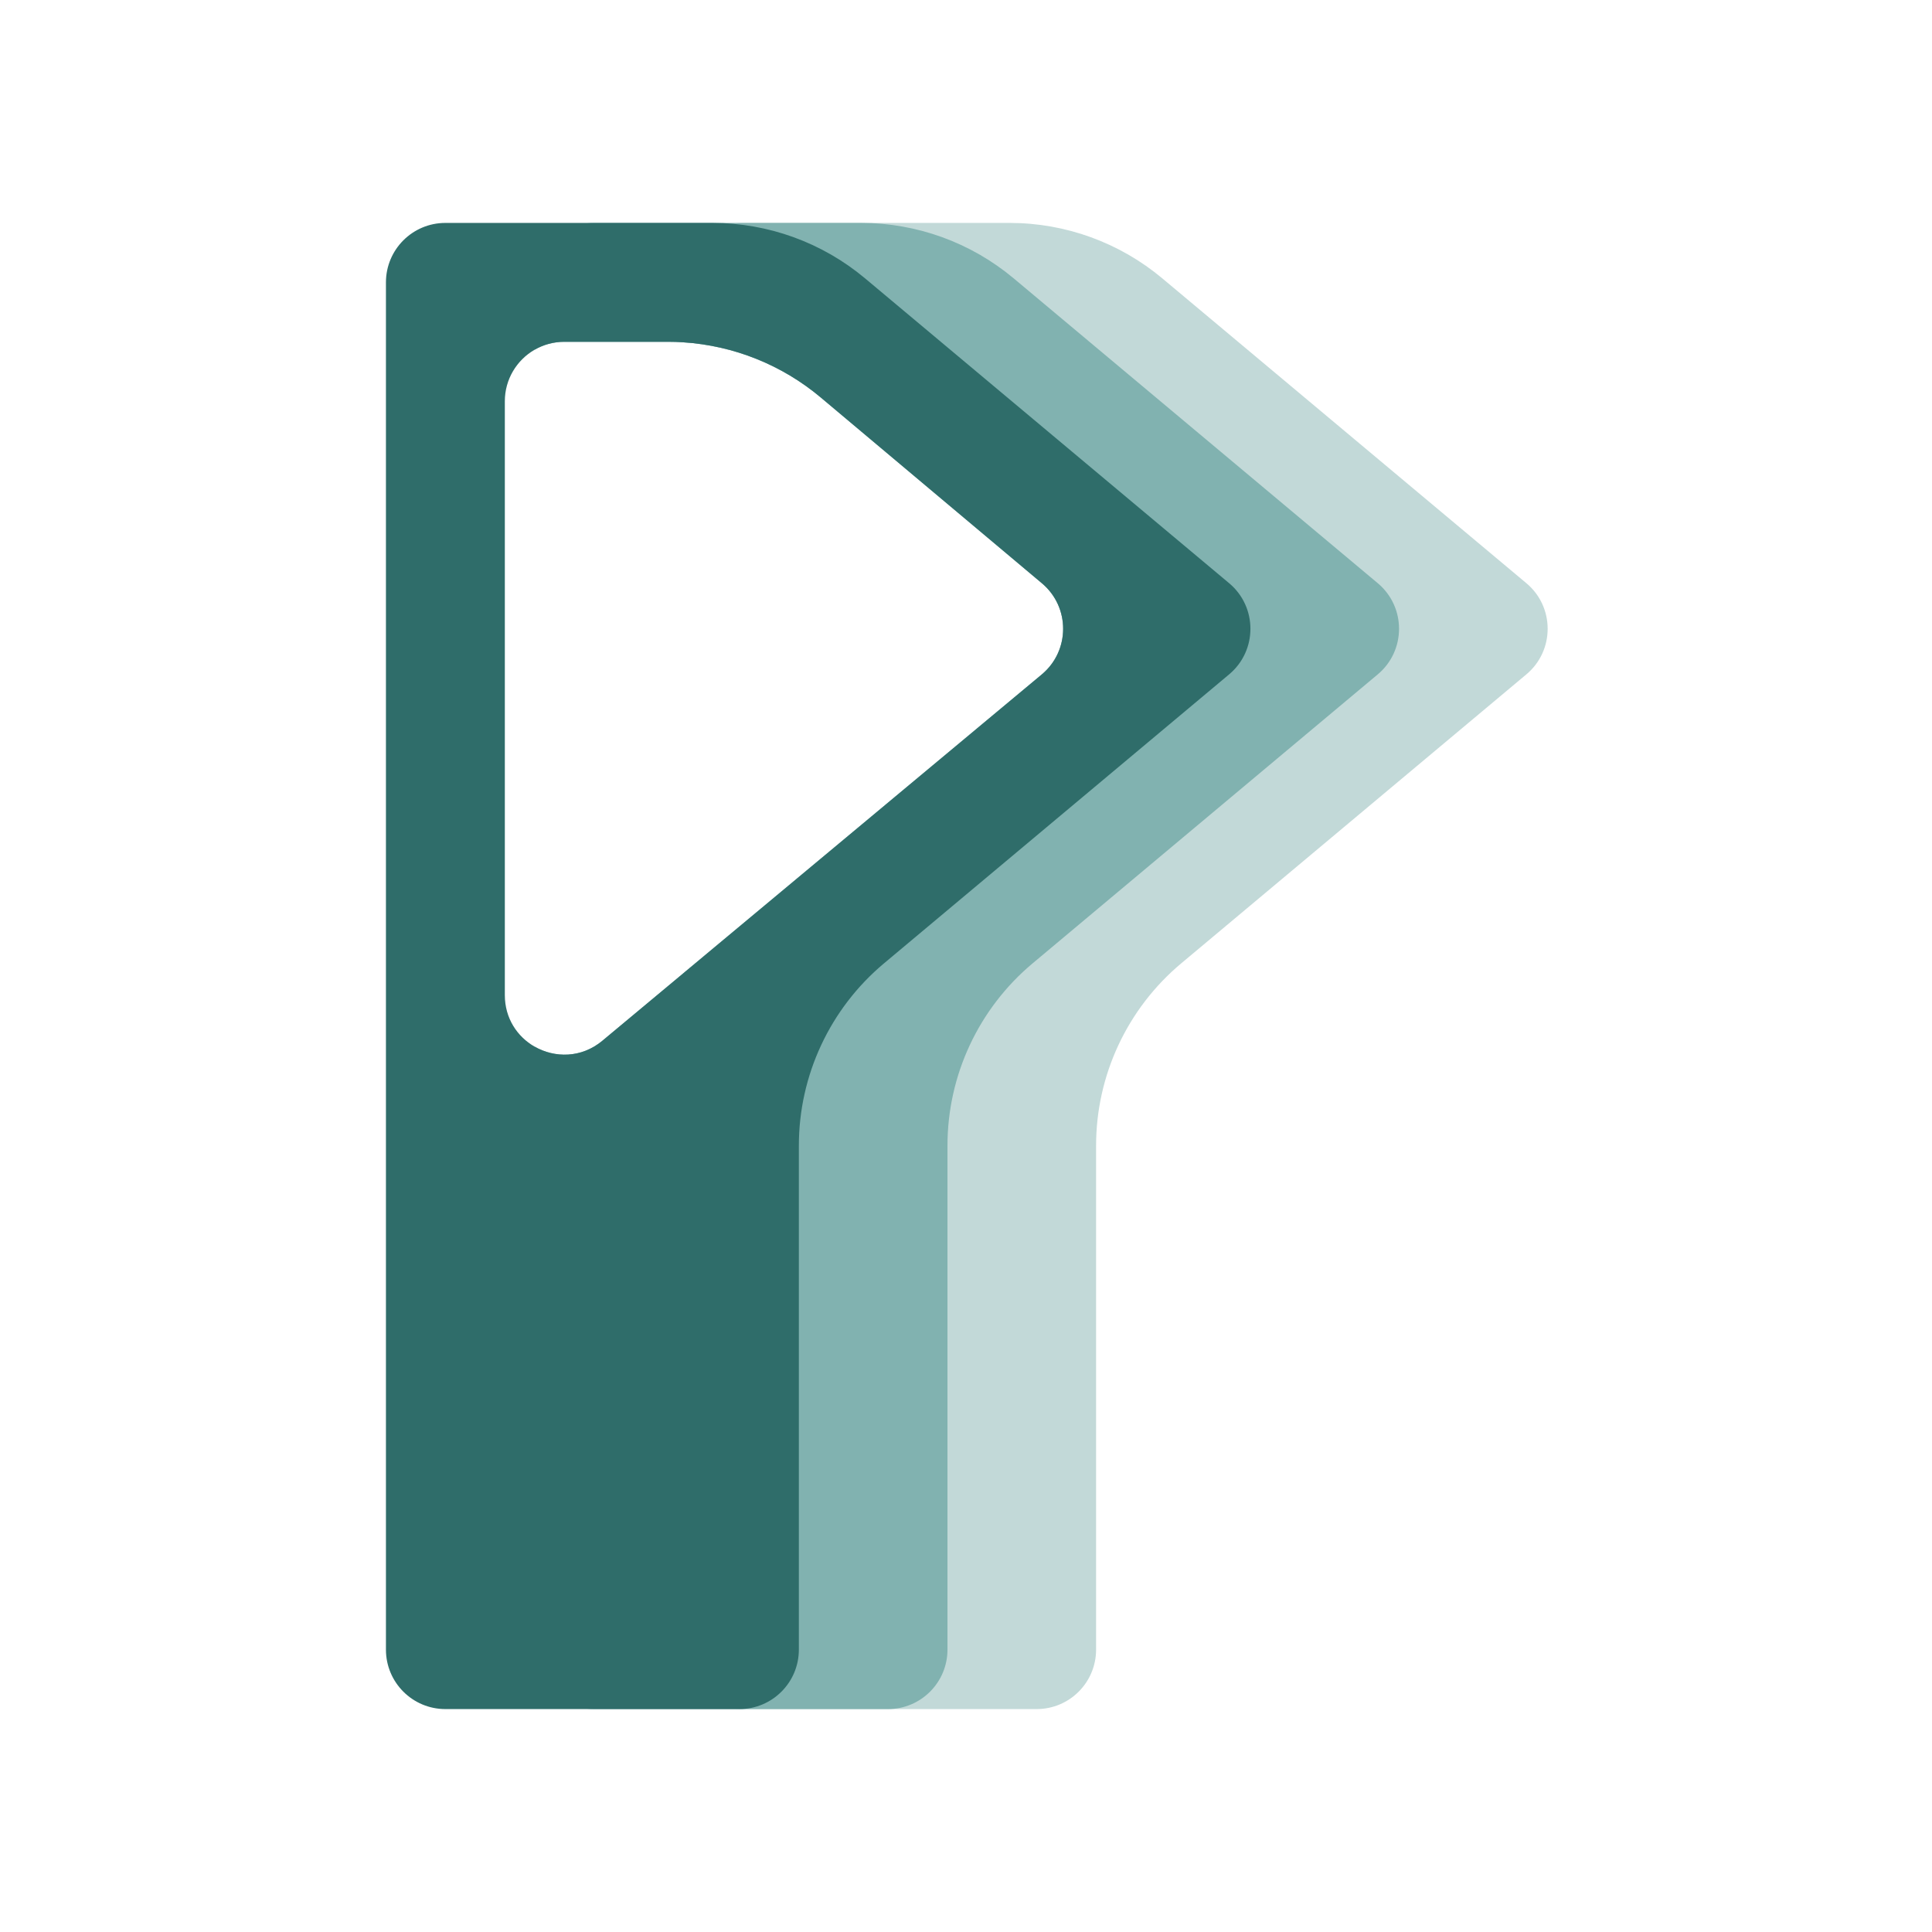 <svg width="650" height="650" viewBox="0 0 650 650" fill="none" xmlns="http://www.w3.org/2000/svg">
<path fill-rule="evenodd" clip-rule="evenodd" d="M339.696 75C358.475 75 376.656 81.606 391.054 93.662L513.531 196.212C523.079 204.206 523.079 218.887 513.531 226.881L397.408 324.111C379.254 339.311 368.766 361.772 368.766 385.449V555C368.766 566.046 359.811 575 348.766 575H249.846C238.8 575 229.846 566.046 229.846 555V327.484L350.488 226.915C360.056 218.939 360.084 204.252 350.547 196.239L276.16 133.747C263.065 122.745 246.825 116.259 229.846 115.165V95C229.846 83.954 238.8 75 249.846 75H339.696Z" fill="#C2D9D8"/>
<path fill-rule="evenodd" clip-rule="evenodd" d="M289.696 75C308.475 75 326.656 81.606 341.054 93.662L463.531 196.212C473.079 204.206 473.079 218.887 463.531 226.881L347.408 324.111C329.254 339.311 318.766 361.772 318.766 385.449V555C318.766 566.046 309.811 575 298.766 575H199.846C188.8 575 179.846 566.046 179.846 555V352.113C186.638 356.012 195.627 356.009 202.652 350.152L229.846 327.484L350.488 226.915C360.056 218.939 360.084 204.252 350.547 196.239L276.16 133.747C263.065 122.745 246.825 116.259 229.846 115.165C228.138 115.055 226.422 115 224.701 115H189.846C186.203 115 182.787 115.974 179.846 117.676V95C179.846 83.954 188.8 75 199.846 75H289.696Z" fill="#81B2B0"/>
<path fill-rule="evenodd" clip-rule="evenodd" d="M239.696 75C258.475 75 276.656 81.606 291.054 93.662L413.531 196.212C423.079 204.206 423.079 218.887 413.531 226.881L297.408 324.111C279.254 339.311 268.766 361.772 268.766 385.449V555C268.766 566.046 259.811 575 248.766 575H149.846C138.8 575 129.846 566.046 129.846 555V95C129.846 83.954 138.8 75 149.846 75H239.696ZM202.652 350.152L229.846 327.484L350.488 226.915C360.056 218.939 360.084 204.252 350.547 196.239L276.16 133.747C263.065 122.745 246.825 116.259 229.846 115.165C228.138 115.055 226.422 115 224.701 115H189.846C186.203 115 182.787 115.974 179.846 117.676C173.868 121.134 169.846 127.597 169.846 135L169.846 334.79C169.846 342.603 174.044 348.782 179.846 352.113C186.638 356.012 195.627 356.009 202.652 350.152Z" fill="#2F6D6A"/>
</svg>
